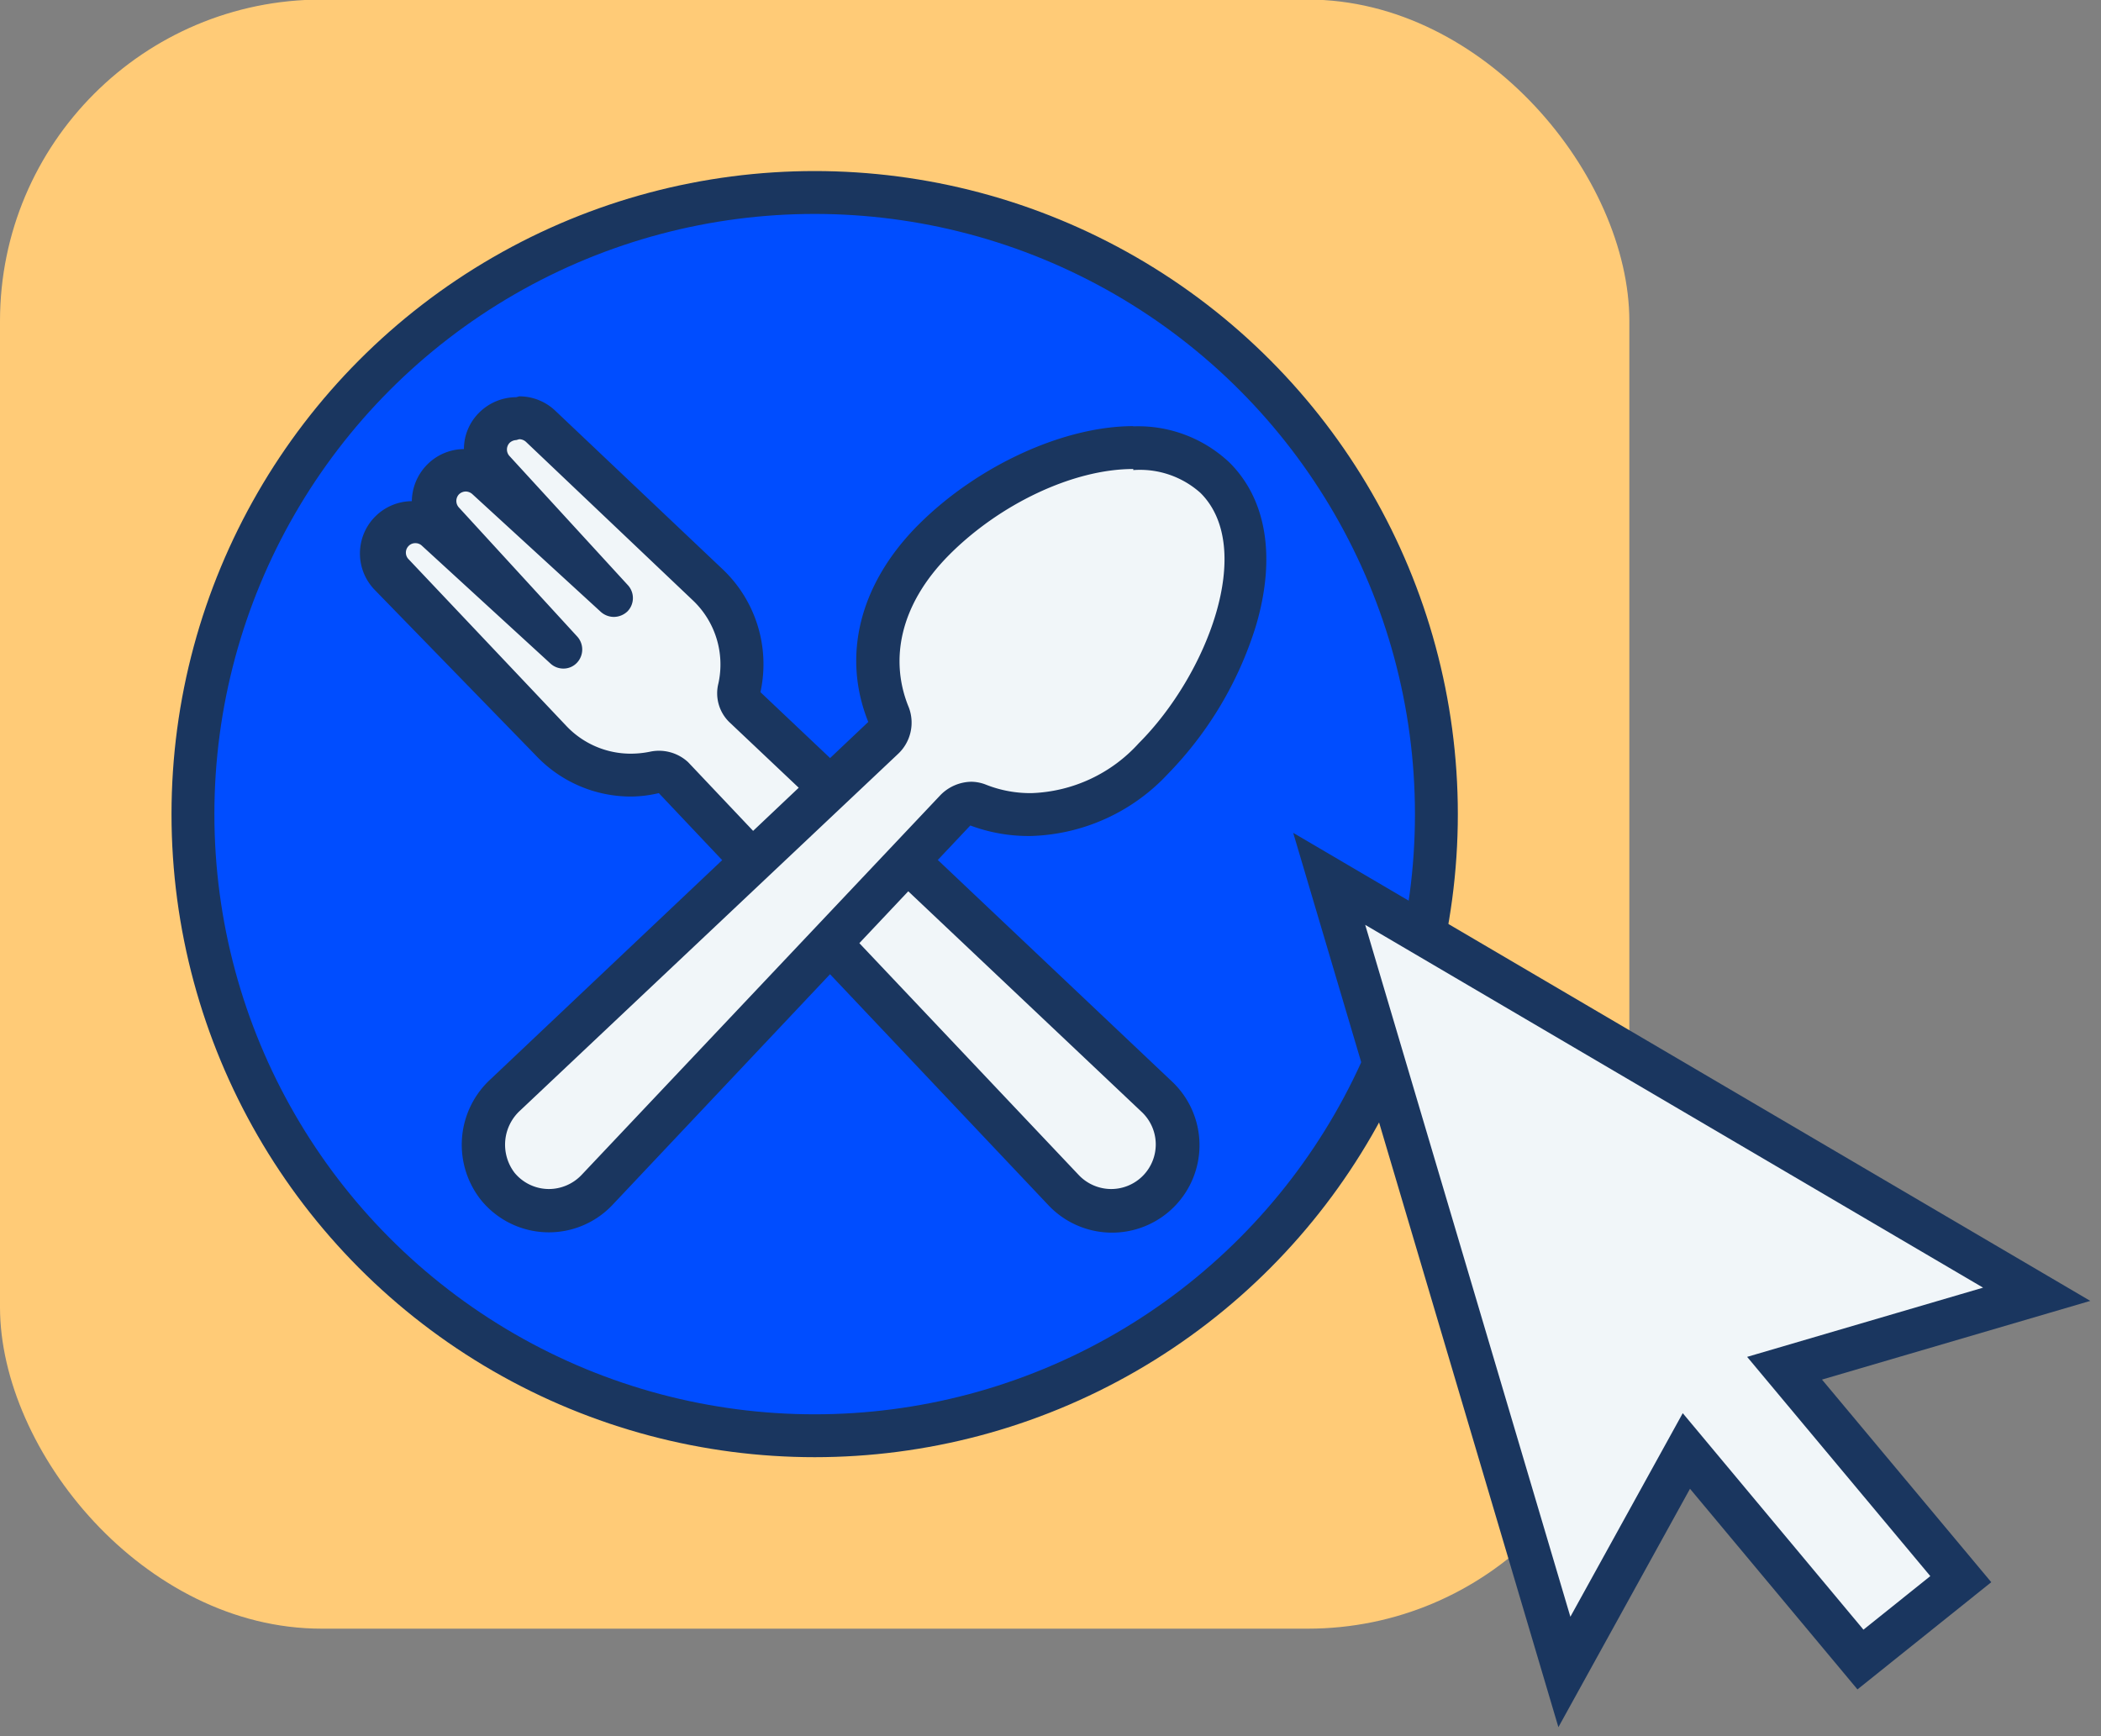 <svg xmlns="http://www.w3.org/2000/svg" width="98" height="81" viewBox="0 0 98 81"><rect x="0" y="0" width="98" height="81" fill="#808080" stroke="none"/><defs><style>.a{fill:#ffcb77;}.b{fill:#004dff;}.b,.e{stroke:#1a365f;stroke-miterlimit:10;stroke-width:2px;}.c,.e{fill:#f1f6f9;}.d{fill:#1a365f;}</style></defs><rect class="a" y="-0.02" width="76" height="76" rx="15"/><circle class="b" cx="38" cy="37.98" r="29"/><path class="c" d="M51.84,56.47a3.12,3.12,0,0,1-2.25-1L31.38,36.25a.84.84,0,0,0-.61-.23,1.07,1.07,0,0,0-.25,0,5.78,5.78,0,0,1-1.1.11,5.11,5.11,0,0,1-3.73-1.6l-7.36-7.79a1.44,1.44,0,0,1,2-2.06l4.35,4-4-4.34a1.45,1.45,0,0,1,.05-2,1.41,1.41,0,0,1,1-.43,1.47,1.47,0,0,1,1,.38l4.35,4-4-4.35a1.45,1.45,0,0,1,1.06-2.42,1.44,1.44,0,0,1,1,.4L33,27.25a5.11,5.11,0,0,1,1.49,4.82.91.91,0,0,0,.2.86L54,51.15a3.11,3.11,0,0,1,1,2.2,3.09,3.09,0,0,1-3.08,3.12Z"/><path class="d" d="M24.22,20.49a.47.47,0,0,1,.31.12L32.31,28a4.12,4.12,0,0,1,1.2,3.88,1.88,1.88,0,0,0,.5,1.8L53.26,51.88a2.08,2.08,0,0,1-1.42,3.59,2.09,2.09,0,0,1-1.52-.65L32.1,35.56a2,2,0,0,0-1.79-.49,4.48,4.48,0,0,1-.89.09,4.13,4.13,0,0,1-3-1.29l-7.36-7.78a.44.44,0,0,1,0-.62.42.42,0,0,1,.31-.13.43.43,0,0,1,.3.11l6,5.5a.89.89,0,0,0,.61.24.86.86,0,0,0,.63-.27.9.9,0,0,0,0-1.24l-5.5-6a.45.45,0,0,1,0-.62.46.46,0,0,1,.31-.13.47.47,0,0,1,.31.12l6,5.5a.92.92,0,0,0,.6.23.93.93,0,0,0,.64-.26.89.89,0,0,0,0-1.24l-5.5-6a.45.45,0,0,1,0-.62.48.48,0,0,1,.31-.13m0-2a2.46,2.46,0,0,0-1.73.72,2.39,2.39,0,0,0-.71,1.7,2.44,2.44,0,0,0-1.71.72,2.47,2.47,0,0,0-.72,1.71,2.44,2.44,0,0,0-1.75,4.12L25,35.25a6.09,6.09,0,0,0,4.45,1.91A5.78,5.78,0,0,0,30.73,37h0L48.87,56.19a4.08,4.08,0,1,0,5.76-5.77L35.47,32.29h0a6.1,6.1,0,0,0-1.78-5.75L25.9,19.16a2.44,2.44,0,0,0-1.68-.67Z"/><path class="c" d="M25.6,56.47a3.09,3.09,0,0,1-2.38-1.12,3.15,3.15,0,0,1,.35-4.28L41.2,34.45a1,1,0,0,0,.26-1c-1.13-2.74-.36-5.73,2.12-8.2s6.34-4.29,9.28-4.29a5.24,5.24,0,0,1,3.8,1.41c1.45,1.45,1.79,3.79,1,6.59a16.08,16.08,0,0,1-3.85,6.49A8.1,8.1,0,0,1,48.1,38h0a6.57,6.57,0,0,1-2.53-.51.78.78,0,0,0-.31-.06,1,1,0,0,0-.72.33L27.84,55.51A3.09,3.09,0,0,1,25.6,56.47Z"/><path class="d" d="M52.86,21.93A4.23,4.23,0,0,1,56,23c2.58,2.58.3,8.49-2.88,11.67a7.07,7.07,0,0,1-5,2.33A5.6,5.6,0,0,1,46,36.61a1.9,1.9,0,0,0-.7-.14,2.06,2.06,0,0,0-1.45.64L27.12,54.82a2.11,2.11,0,0,1-1.52.65A2.08,2.08,0,0,1,24,54.71a2.16,2.16,0,0,1,.27-2.91L41.88,35.18A2,2,0,0,0,42.39,33c-.9-2.18-.45-4.77,1.89-7.12s5.76-4,8.58-4m0-2c-3.24,0-7.25,1.84-10,4.58s-3.61,6.11-2.36,9.22L22.89,50.34A4.15,4.15,0,0,0,22.45,56a4.08,4.08,0,0,0,6.12.21l16.69-17.7A7.75,7.75,0,0,0,48.1,39a9.08,9.08,0,0,0,6.39-2.91,17.12,17.12,0,0,0,4.1-6.92c.93-3.17.49-5.86-1.23-7.58a6.2,6.2,0,0,0-4.5-1.7Z"/><polygon class="e" points="62 41 72.97 78 78.66 67.69 86.78 77.42 91.46 73.67 83.24 63.83 95 60.38 62 41"/></svg>